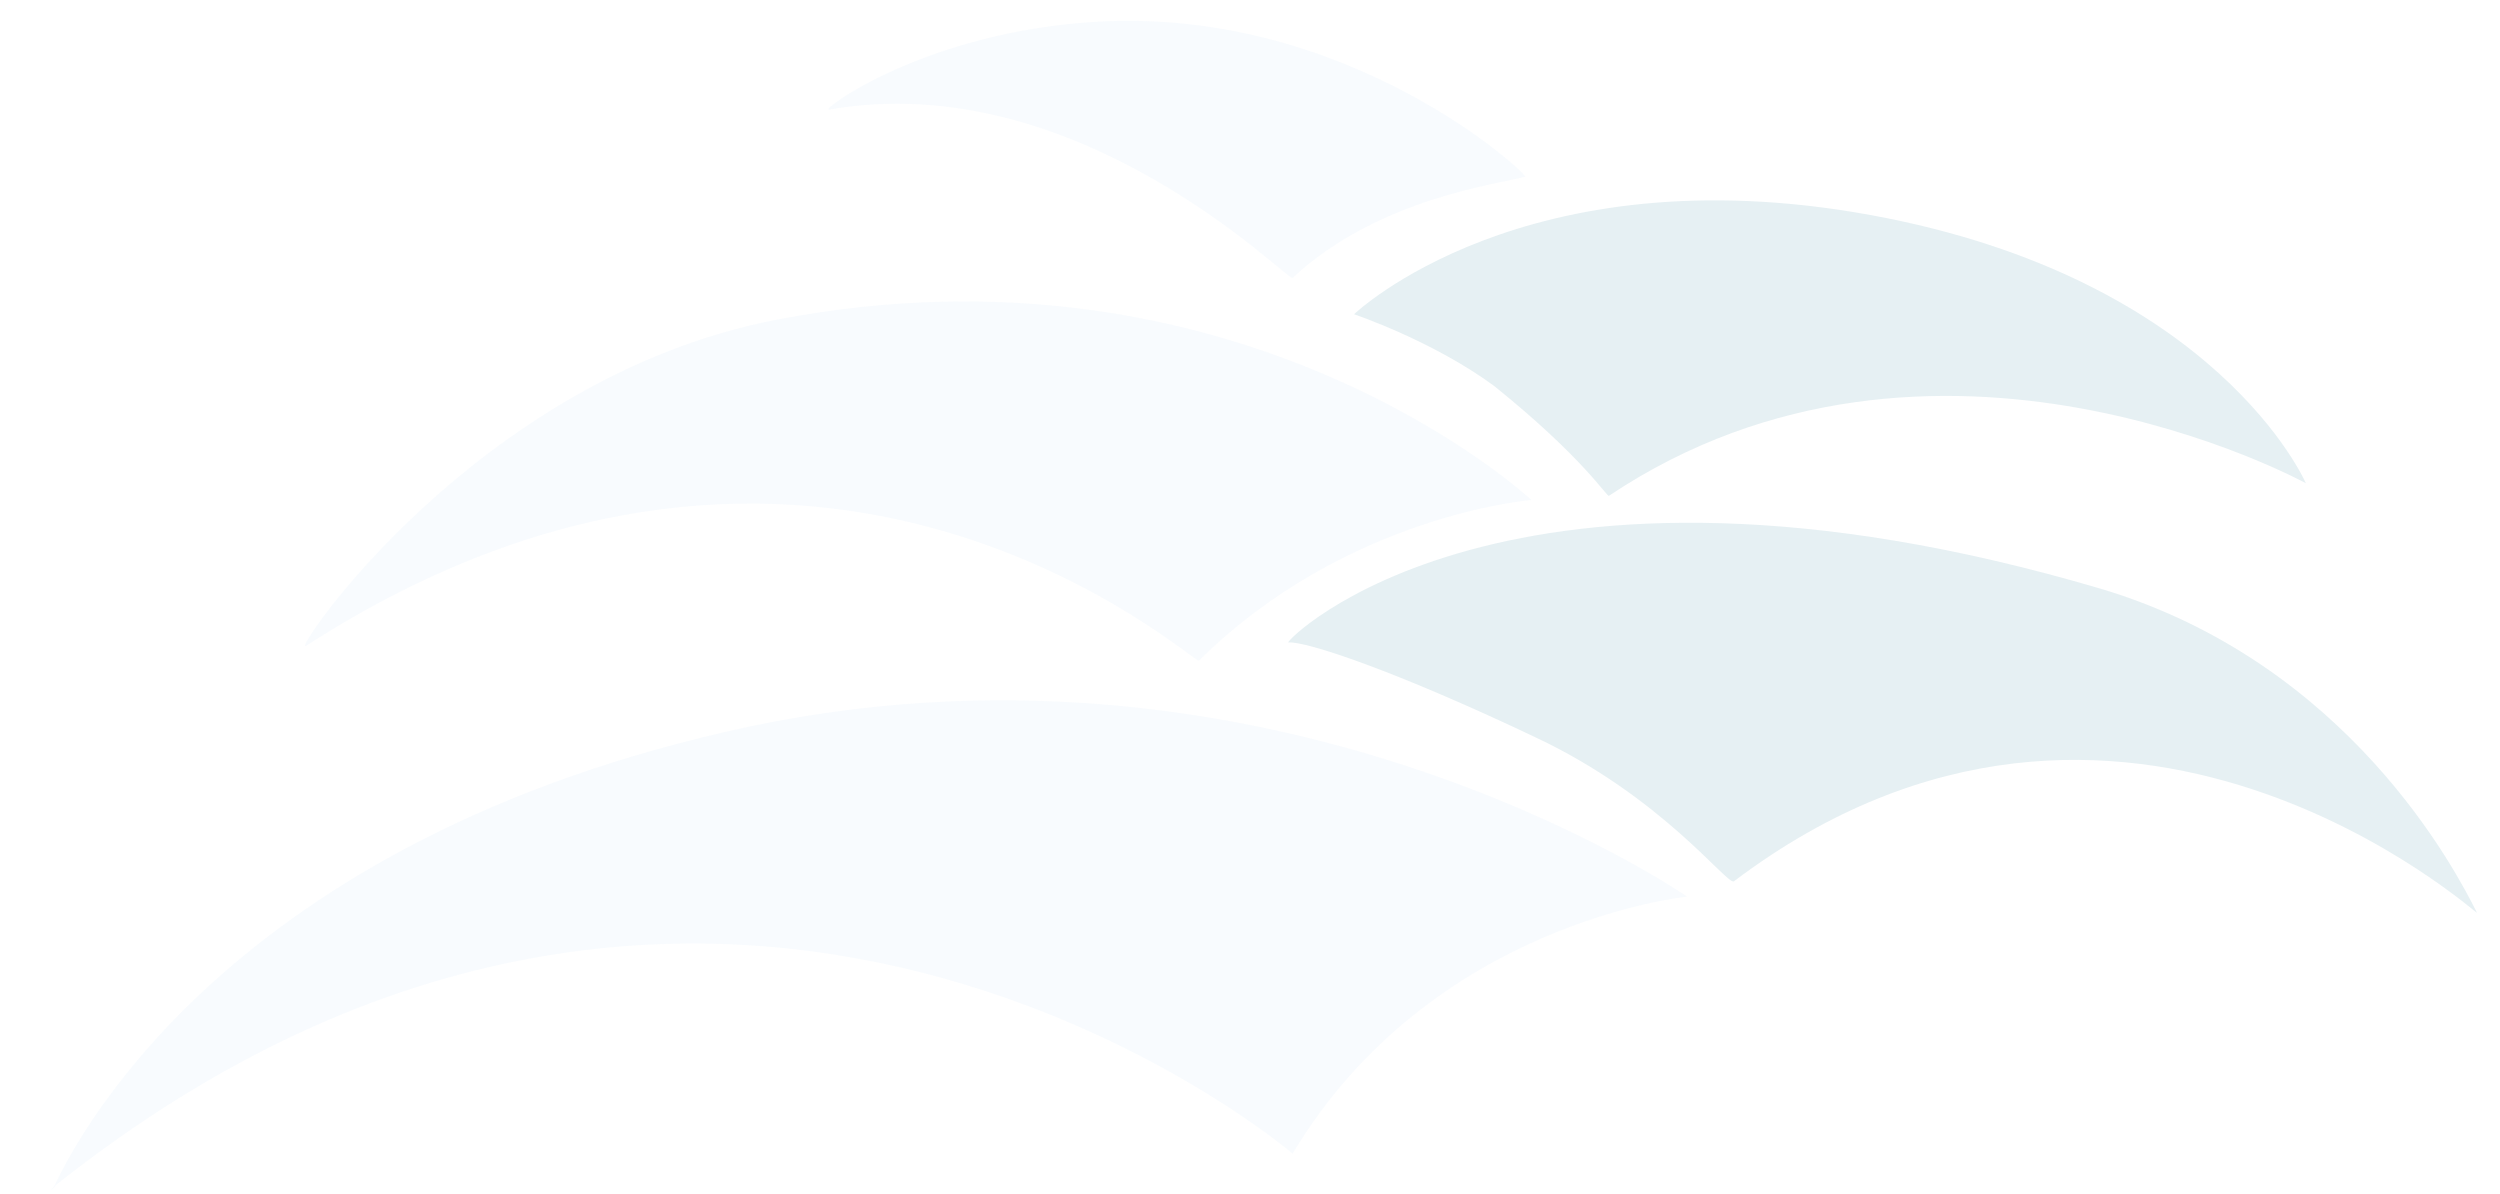 <?xml version="1.0" encoding="utf-8"?>
<!-- Generator: Adobe Illustrator 27.8.0, SVG Export Plug-In . SVG Version: 6.00 Build 0)  -->
<svg version="1.1" id="Ebene_1" xmlns="http://www.w3.org/2000/svg" xmlns:xlink="http://www.w3.org/1999/xlink" x="0px" y="0px"
	 viewBox="0 0 358 171" style="enable-background:new 0 0 358 171;" xml:space="preserve">
<style type="text/css">
	.st0{opacity:0.1;fill:#076582;}
	.st1{opacity:0.1;fill:#B4D7F5;}
</style>
<path class="st0" d="M184.5,92c2.5-0.2,15.2,4,35.2,13.5c18.4,8.6,27.7,21.4,28.6,20.7c55.5-41.9,106.8,5.2,106.4,4.5
	c-3-6-18.4-35.8-53.9-46.4C215.7,59.2,183.6,92.1,184.5,92 M193.9,45c0,0,24.3-23.3,74-14.2c49.7,9.1,62.3,38.4,62.3,38.4
	s-53.3-29.3-99.8,1.8c-0.3,0.2-3.5-5.3-16.4-15.7C205.2,48.8,193.9,45,193.9,45"/>
<path class="st1" d="M219.3,71.6c0,0-26.5,2.1-47.6,23c-0.7,0.7-54.4-49.5-127.9-2.1C41.5,94,68,54.2,111.1,45.8
	C177.9,32.9,219.3,71.6,219.3,71.6 M241.6,128.4c0,0-60-41.6-137.7-23.6C30.5,121.7,10.1,165,7.7,170c-0.9,0.7,0.1,0.2,0.3-0.3
	c94.7-75.1,177.1-4.5,177.1-4.5C205,132,241.6,128.4,241.6,128.4 M218.4,25.3c-3.4,1-21,3-33.3,14.5c-0.6,0.6-30.6-30.4-66.4-24.1
	c-1.4,0.2,13.7-11.2,38.6-12.6C193.5,1.1,219,25.2,218.4,25.3"/>
</svg>
